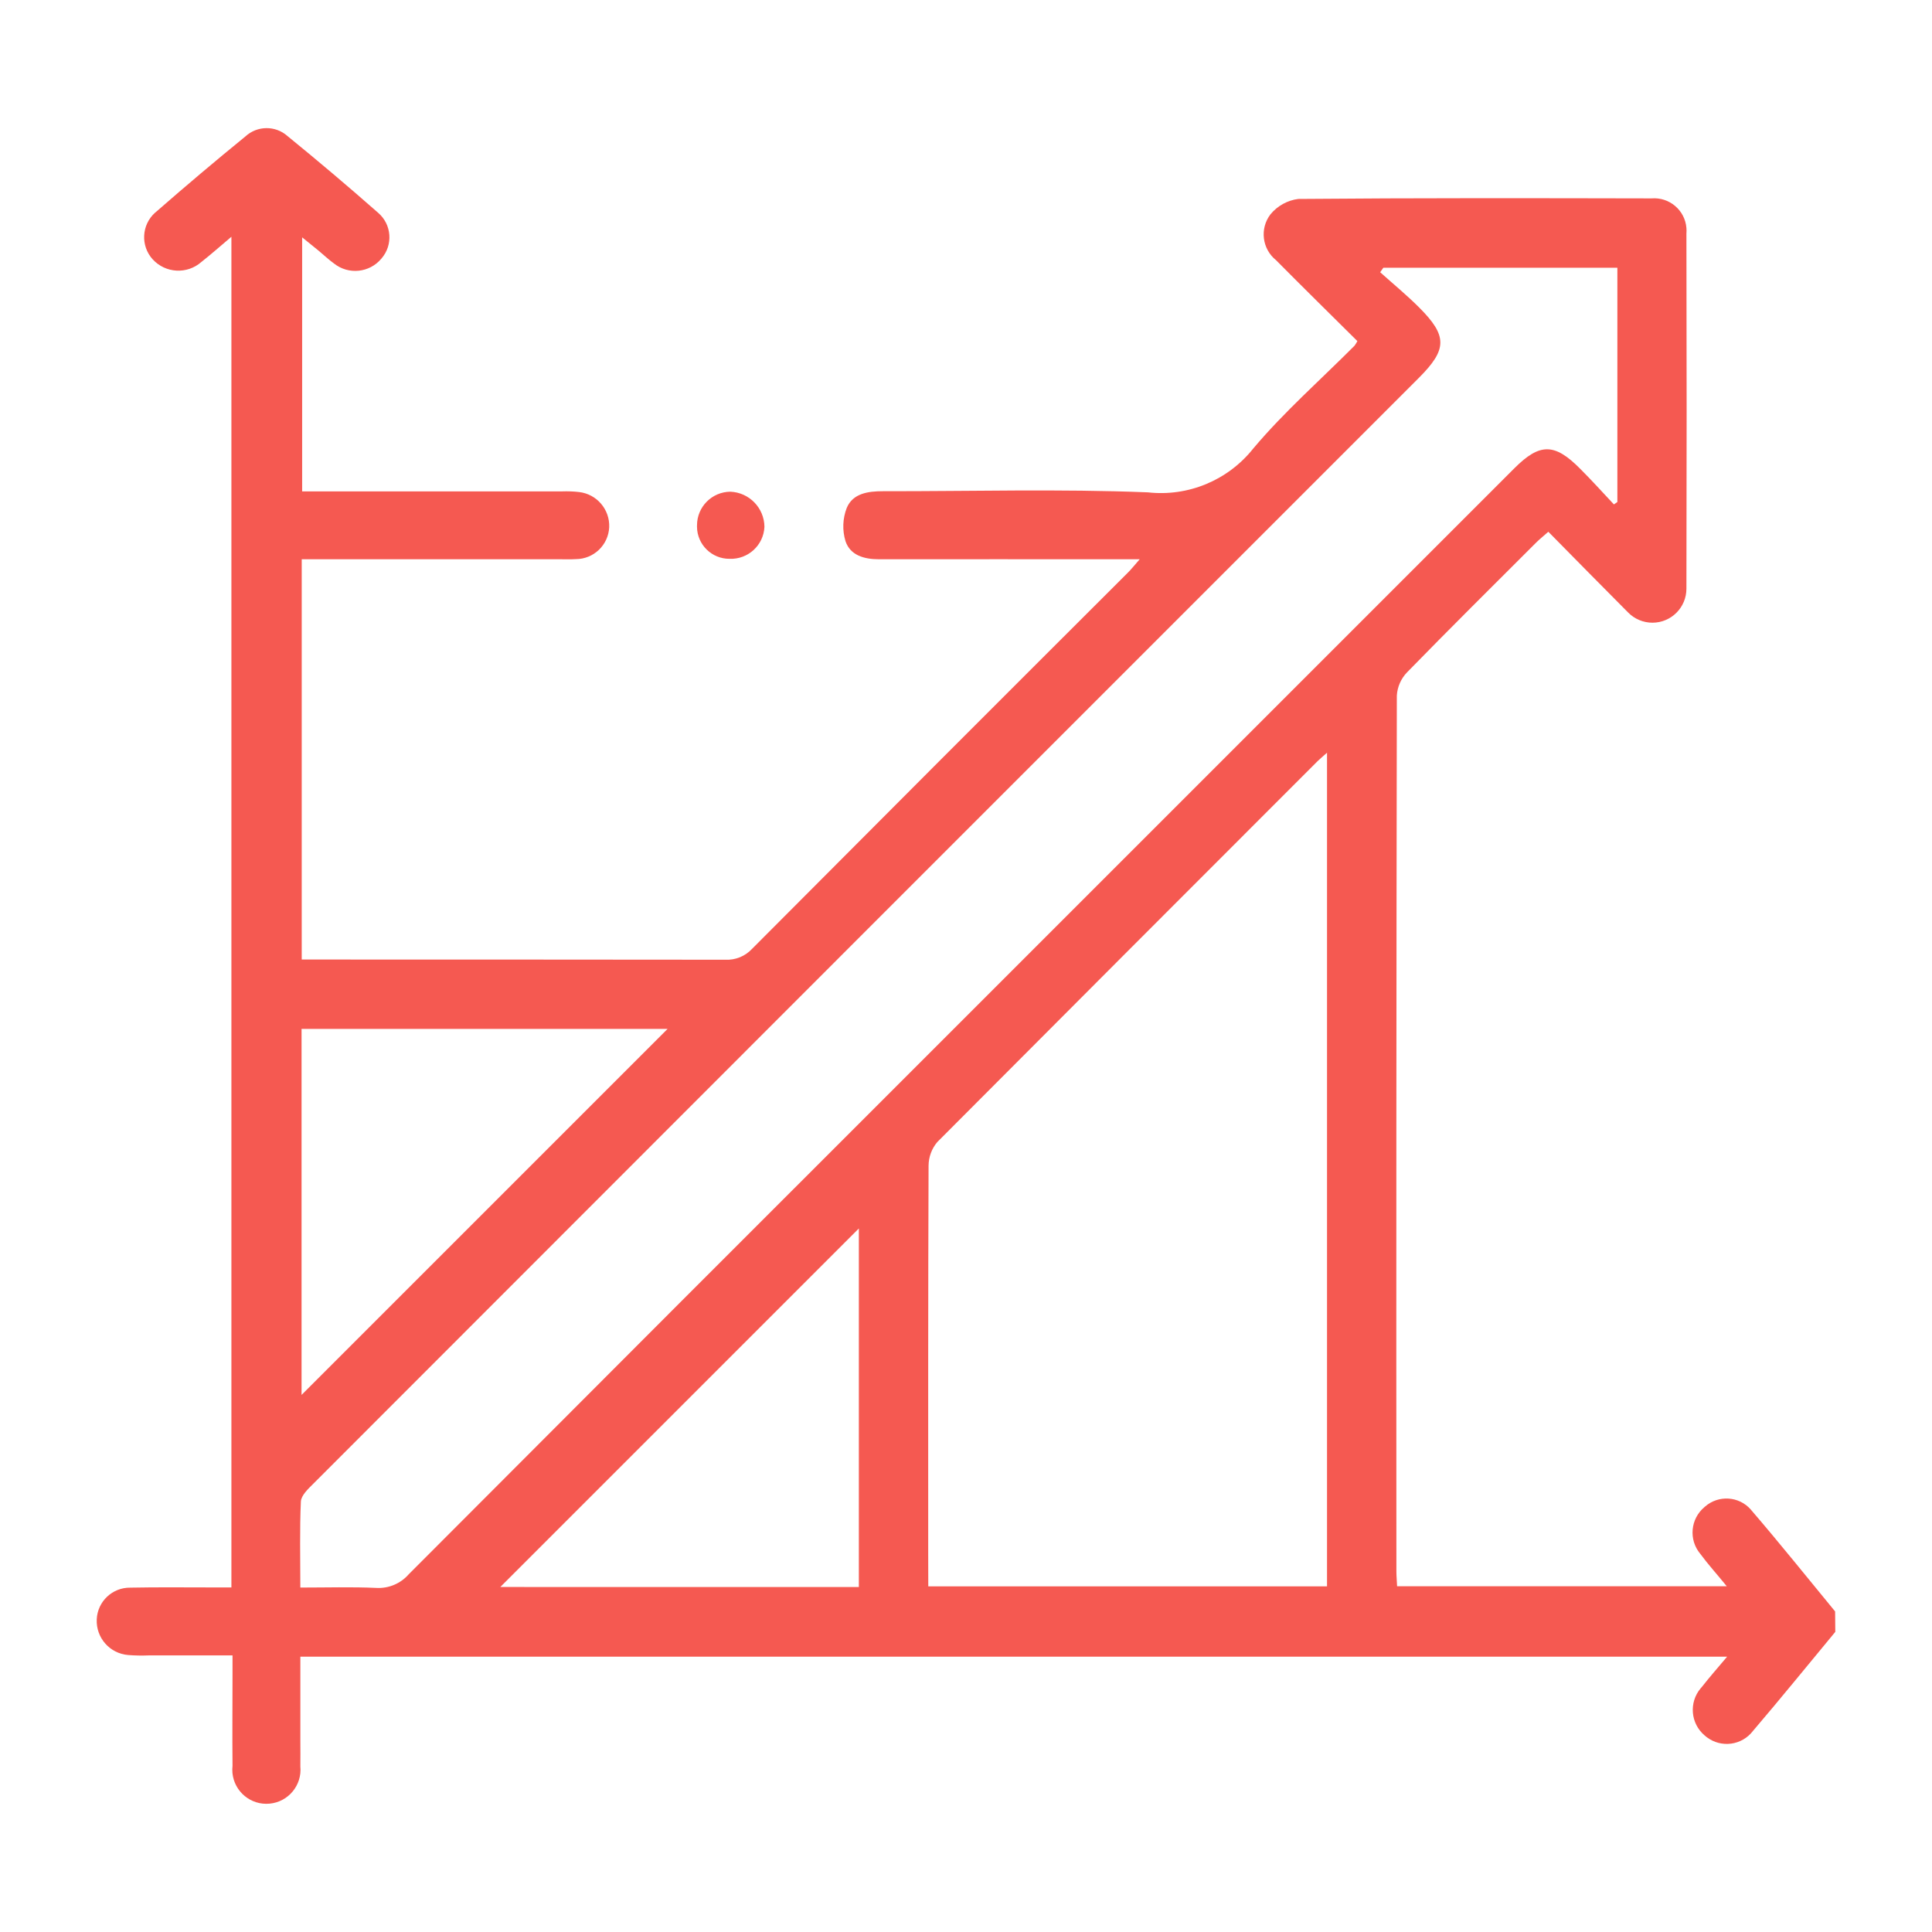 <?xml version="1.0" encoding="utf-8"?>
<!-- Generator: Adobe Illustrator 16.0.0, SVG Export Plug-In . SVG Version: 6.00 Build 0)  -->
<!DOCTYPE svg PUBLIC "-//W3C//DTD SVG 1.1//EN" "http://www.w3.org/Graphics/SVG/1.1/DTD/svg11.dtd">
<svg version="1.1" id="Layer_1" xmlns="http://www.w3.org/2000/svg" xmlns:xlink="http://www.w3.org/1999/xlink" x="0px" y="0px"
	 width="80px" height="80px" viewBox="0 0 80 80" enable-background="new 0 0 80 80" xml:space="preserve">
<g transform="translate(-4119.479 -780.348)">
	<path fill="#F55951" d="M4195.475,847.92c-1.133,1.367-2.252,2.747-3.408,4.101c-0.459,0.602-1.315,0.717-1.918,0.258
		c-0.026-0.021-0.056-0.045-0.082-0.068c-0.586-0.492-0.661-1.367-0.168-1.953c0.017-0.02,0.033-0.039,0.05-0.057
		c0.313-0.4,0.648-0.781,1.046-1.253h-59.079v3.489c0,0.352,0.006,0.699,0,1.055c0.075,0.775-0.493,1.467-1.27,1.541
		c-0.776,0.076-1.466-0.492-1.542-1.27c-0.009-0.1-0.008-0.199,0.003-0.297c-0.013-1.268,0-2.531,0-3.802v-0.769h-3.479
		c-0.281,0.011-0.563,0.006-0.843-0.016c-0.761-0.062-1.336-0.716-1.3-1.479c0.033-0.74,0.648-1.32,1.389-1.311
		c1.148-0.023,2.3-0.009,3.445-0.009h0.742v-55.928c-0.463,0.39-0.841,0.728-1.24,1.041c-0.59,0.523-1.49,0.475-2.021-0.108
		c-0.506-0.559-0.462-1.422,0.097-1.928c0.028-0.025,0.057-0.049,0.086-0.072c1.2-1.049,2.417-2.077,3.653-3.084
		c0.491-0.456,1.248-0.464,1.748-0.019c1.271,1.035,2.523,2.094,3.755,3.179c0.56,0.482,0.623,1.327,0.14,1.887
		c-0.003,0.004-0.007,0.009-0.011,0.013c-0.49,0.585-1.357,0.674-1.956,0.2c-0.227-0.164-0.432-0.36-0.648-0.539
		c-0.2-0.163-0.4-0.323-0.674-0.546v10.519h0.781c3.328,0,6.656,0,9.984,0c0.234-0.008,0.468,0,0.7,0.027
		c0.733,0.083,1.278,0.718,1.25,1.455c-0.034,0.738-0.64,1.32-1.379,1.323c-0.21,0.013-0.421,0.006-0.632,0.006h-10.721v16.574
		h0.739c5.6,0,11.2,0.002,16.8,0.008c0.417,0.021,0.822-0.143,1.106-0.448c5.177-5.2,10.361-10.39,15.554-15.57
		c0.143-0.141,0.268-0.3,0.5-0.564h-0.883c-3.307,0-6.61-0.005-9.916,0c-0.615,0-1.187-0.165-1.383-0.747
		c-0.138-0.454-0.12-0.94,0.052-1.382c0.252-0.6,0.882-0.69,1.5-0.689c3.656,0.005,7.316-0.1,10.967,0.047
		c1.672,0.187,3.321-0.5,4.367-1.818c1.278-1.518,2.787-2.844,4.192-4.255c0.043-0.06,0.082-0.124,0.117-0.19
		c-1.114-1.106-2.248-2.22-3.367-3.35c-0.58-0.465-0.684-1.309-0.231-1.9c0.289-0.351,0.701-0.579,1.151-0.636
		c4.875-0.043,9.75-0.033,14.625-0.023c0.738-0.062,1.388,0.487,1.447,1.225c0.007,0.077,0.006,0.155,0,0.232
		c0.012,4.898,0.012,9.798,0,14.7c0.002,0.778-0.626,1.41-1.402,1.413c-0.385,0.001-0.754-0.155-1.021-0.432
		c-1.092-1.094-2.174-2.2-3.295-3.334c-0.193,0.172-0.354,0.3-0.5,0.444c-1.791,1.789-3.588,3.57-5.355,5.382
		c-0.248,0.26-0.396,0.599-0.418,0.957c-0.021,12.094-0.026,24.188-0.018,36.282c0,0.185,0.02,0.369,0.029,0.6h13.651
		c-0.399-0.493-0.771-0.9-1.101-1.348c-0.483-0.58-0.405-1.444,0.176-1.93c0.008-0.007,0.017-0.014,0.024-0.021
		c0.558-0.489,1.407-0.436,1.897,0.123c0,0,0.002,0.002,0.002,0.004c1.189,1.382,2.33,2.807,3.488,4.214L4195.475,847.92z
		 M4157.917,846.035h16.511v-34.519c-0.185,0.165-0.29,0.252-0.39,0.349c-5.254,5.253-10.504,10.51-15.748,15.773
		c-0.231,0.273-0.359,0.621-0.361,0.979c-0.021,5.344-0.015,10.688-0.015,16.031L4157.917,846.035z M4186.308,801.235l0.143-0.1
		v-9.7h-9.691l-0.131,0.186c0.538,0.483,1.1,0.944,1.609,1.454c1.186,1.185,1.172,1.741-0.014,2.927l-23.865,23.866
		c-7.308,7.31-14.615,14.62-21.921,21.933c-0.206,0.204-0.484,0.469-0.5,0.717c-0.053,1.162-0.023,2.328-0.023,3.567
		c1.1,0,2.122-0.032,3.144,0.015c0.512,0.03,1.009-0.179,1.345-0.565c7.467-7.485,14.938-14.962,22.415-22.431
		c7.79-7.791,15.581-15.58,23.37-23.369c1.051-1.049,1.662-1.047,2.723,0.025C4185.391,800.238,4185.845,800.741,4186.308,801.235
		L4186.308,801.235z M4147.123,822.952h-15.157v15.156L4147.123,822.952z M4155.042,846.064v-14.848l-14.846,14.846
		L4155.042,846.064z"/>
	<path fill="#F55951" d="M4148.341,802.095c0.003-0.762,0.617-1.379,1.379-1.387c0.784,0.032,1.405,0.672,1.413,1.456
		c-0.036,0.762-0.679,1.352-1.441,1.323c-0.739,0.007-1.345-0.586-1.352-1.326C4148.34,802.139,4148.34,802.117,4148.341,802.095z"
		/>
</g>
</svg>
